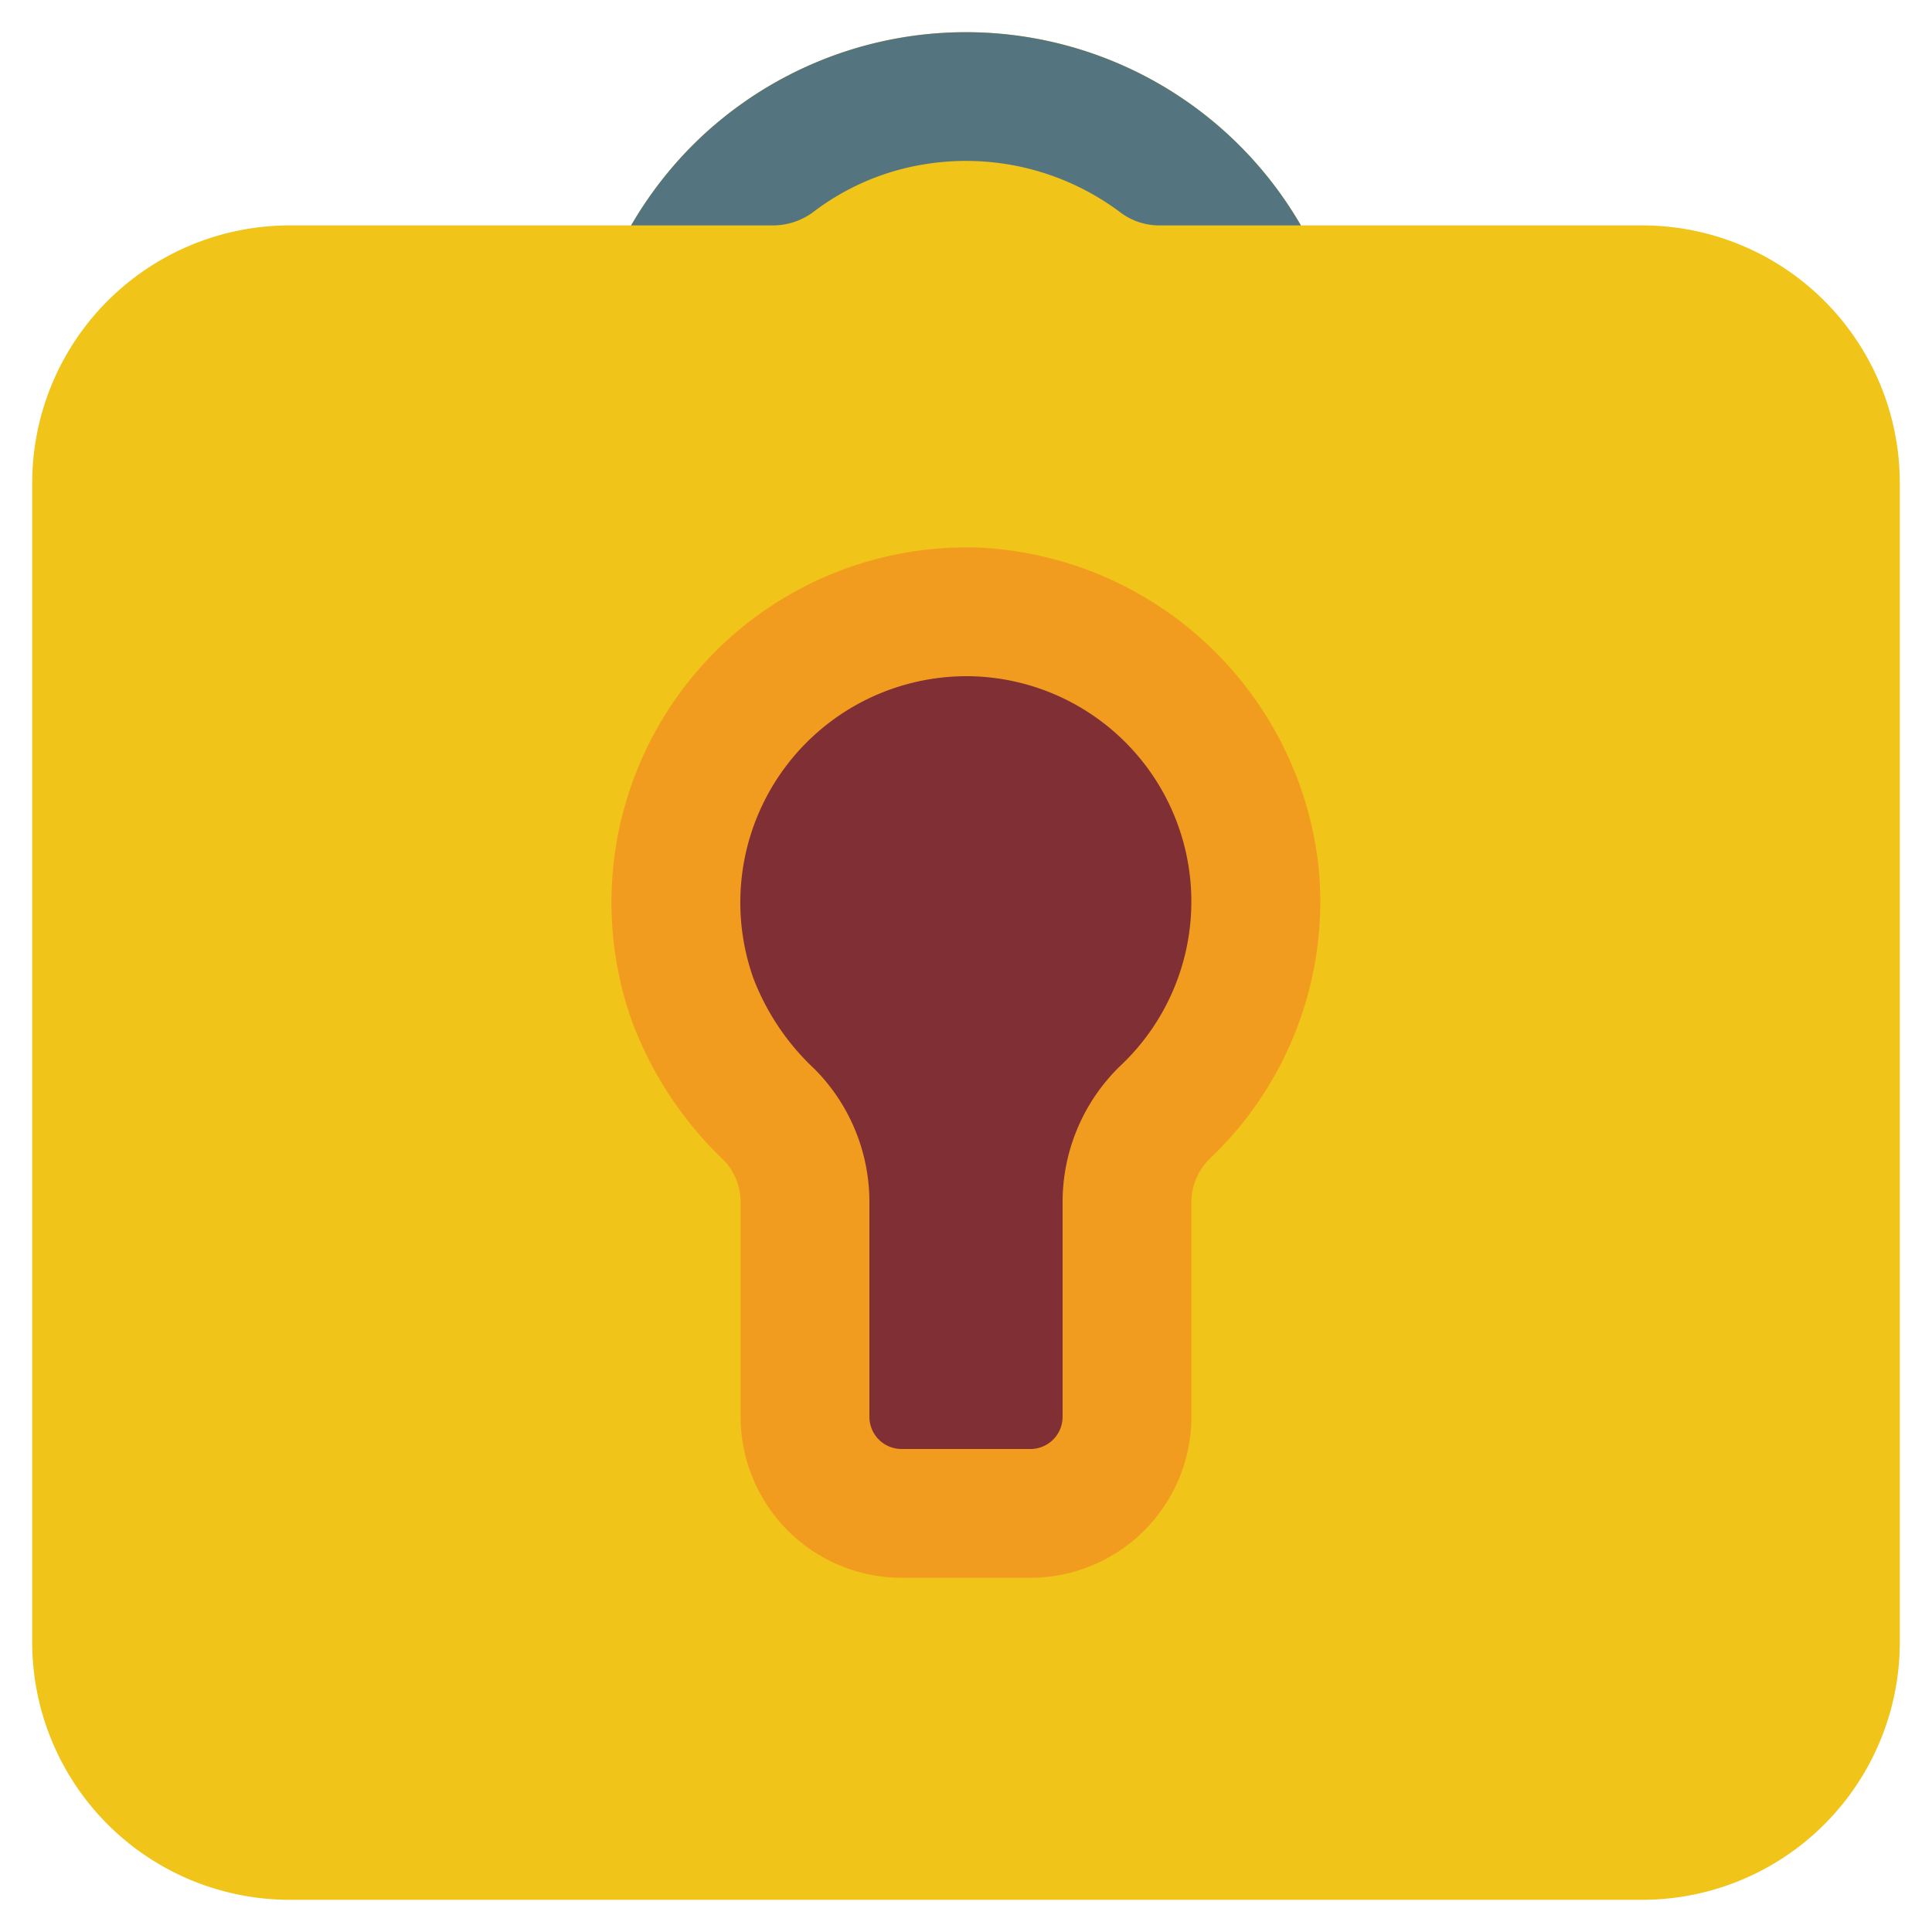 <svg height="512" viewBox="0 0 60 60" width="512" xmlns="http://www.w3.org/2000/svg"><g id="Icons"><path d="m59 15v36a8 8 0 0 1 -8 8h-42a8 8 0 0 1 -8-8v-36a8 8 0 0 1 8-8h10.6a12.2 12.2 0 0 1 1.91-2.49 12.017 12.017 0 0 1 18.89 2.49h10.6a8 8 0 0 1 8 8z" fill="#f0c419"/><path d="m28 49a5.006 5.006 0 0 1 -5-5v-6.719a1.871 1.871 0 0 0 -.547-1.273 11.5 11.5 0 0 1 -2.848-4.351 11.026 11.026 0 0 1 10.395-14.657c.152 0 .3 0 .458.009a11.145 11.145 0 0 1 10.5 10 11.009 11.009 0 0 1 -3.335 8.925 1.9 1.9 0 0 0 -.623 1.388v6.678a5.006 5.006 0 0 1 -5 5z" fill="#f29c1f"/><path d="m28 45a1 1 0 0 1 -1-1v-6.719a5.858 5.858 0 0 0 -1.7-4.078 7.554 7.554 0 0 1 -1.9-2.814 7.027 7.027 0 0 1 6.6-9.389c.1 0 .2 0 .3.006a7 7 0 0 1 4.54 12.049 5.884 5.884 0 0 0 -1.84 4.267v6.678a1 1 0 0 1 -1 1z" fill="#802f34"/><path d="m40.4 7h-4.43a2.007 2.007 0 0 1 -1.21-.43 7.985 7.985 0 0 0 -5.97-1.48 7.7 7.7 0 0 0 -3.54 1.5 2.1 2.1 0 0 1 -1.28.41h-4.37a12.2 12.2 0 0 1 1.91-2.49 12.017 12.017 0 0 1 18.89 2.49z" fill="#547580"/></g></svg>